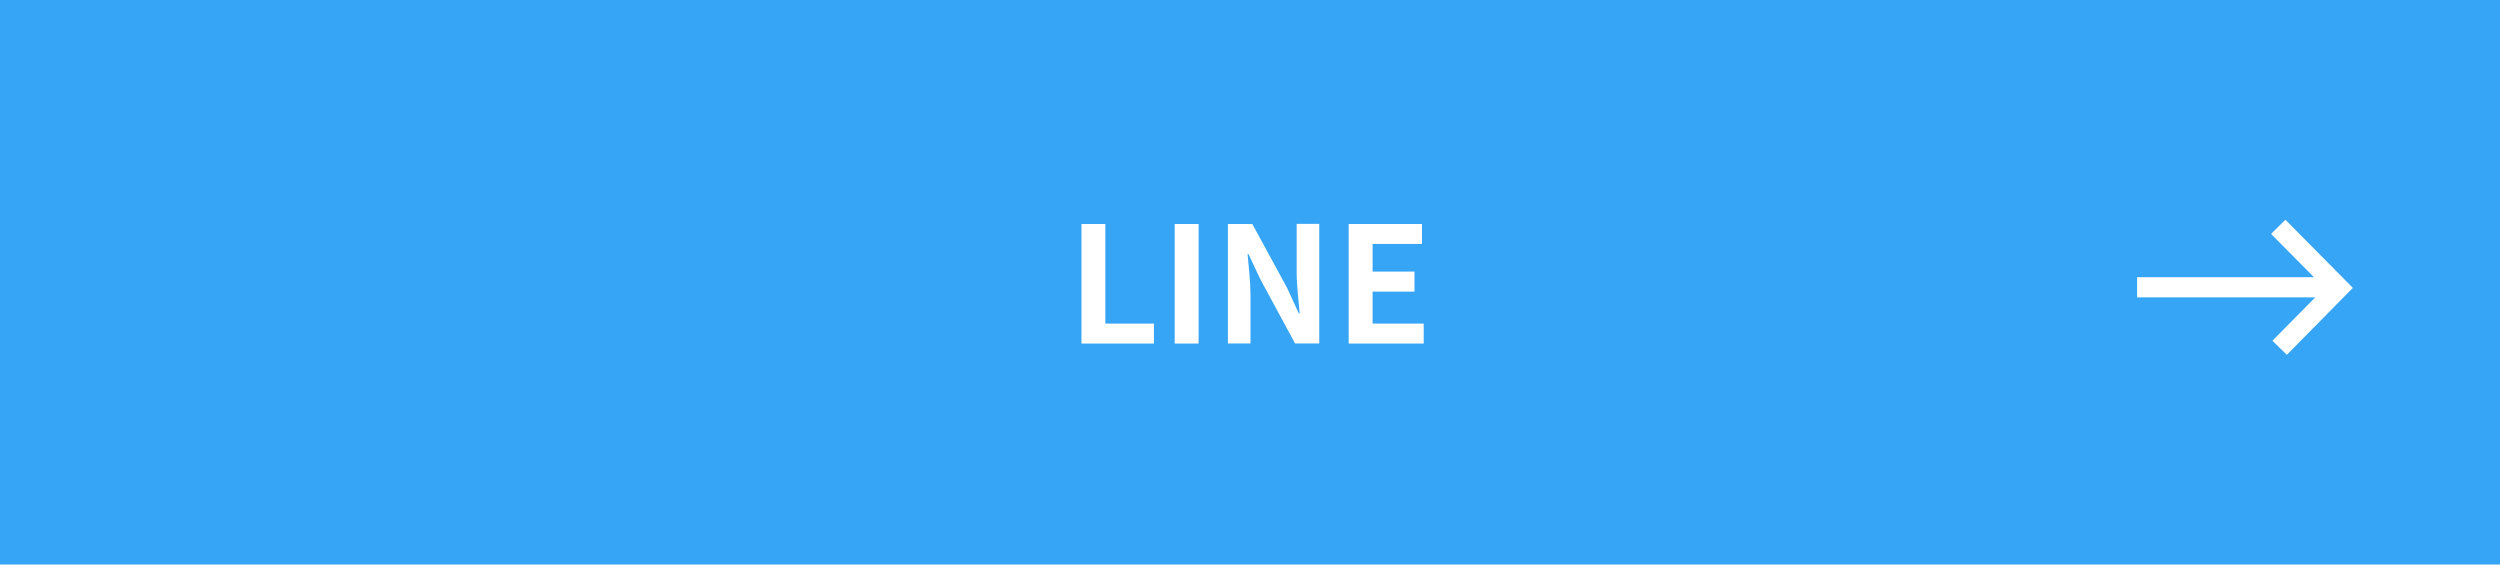 <?xml version="1.0" encoding="UTF-8"?><svg id="b" xmlns="http://www.w3.org/2000/svg" viewBox="0 0 248 56" width="248" height="56"><defs><style>.d{fill:#fff;}.e{fill:#36a5f5;}.f{fill:none;stroke:#fff;stroke-miterlimit:10;stroke-width:2px;}</style></defs><g id="c"><g><rect class="e" x="0" y="0" width="248" height="56"/><g><path class="d" d="M107.28,22.22h2.37v9.88h4.82v1.98h-7.19v-11.86Z"/><path class="d" d="M116.53,22.22h2.37v11.86h-2.37v-11.86Z"/><path class="d" d="M121.81,22.22h2.42l3.44,6.32,1.18,2.56h.08c-.11-1.23-.3-2.8-.3-4.15v-4.74h2.24v11.86h-2.4l-3.43-6.34-1.2-2.54h-.08c.11,1.28,.29,2.77,.29,4.13v4.75h-2.24v-11.86Z"/><path class="d" d="M133.79,22.22h7.27v1.98h-4.9v2.74h4.16v1.99h-4.16v3.17h5.07v1.98h-7.44v-11.86Z"/></g><g><line class="f" x1="212" y1="28.5" x2="232" y2="28.5"/><polyline class="f" points="226.14 34.5 232 28.56 226 22.5"/></g></g></g></svg>